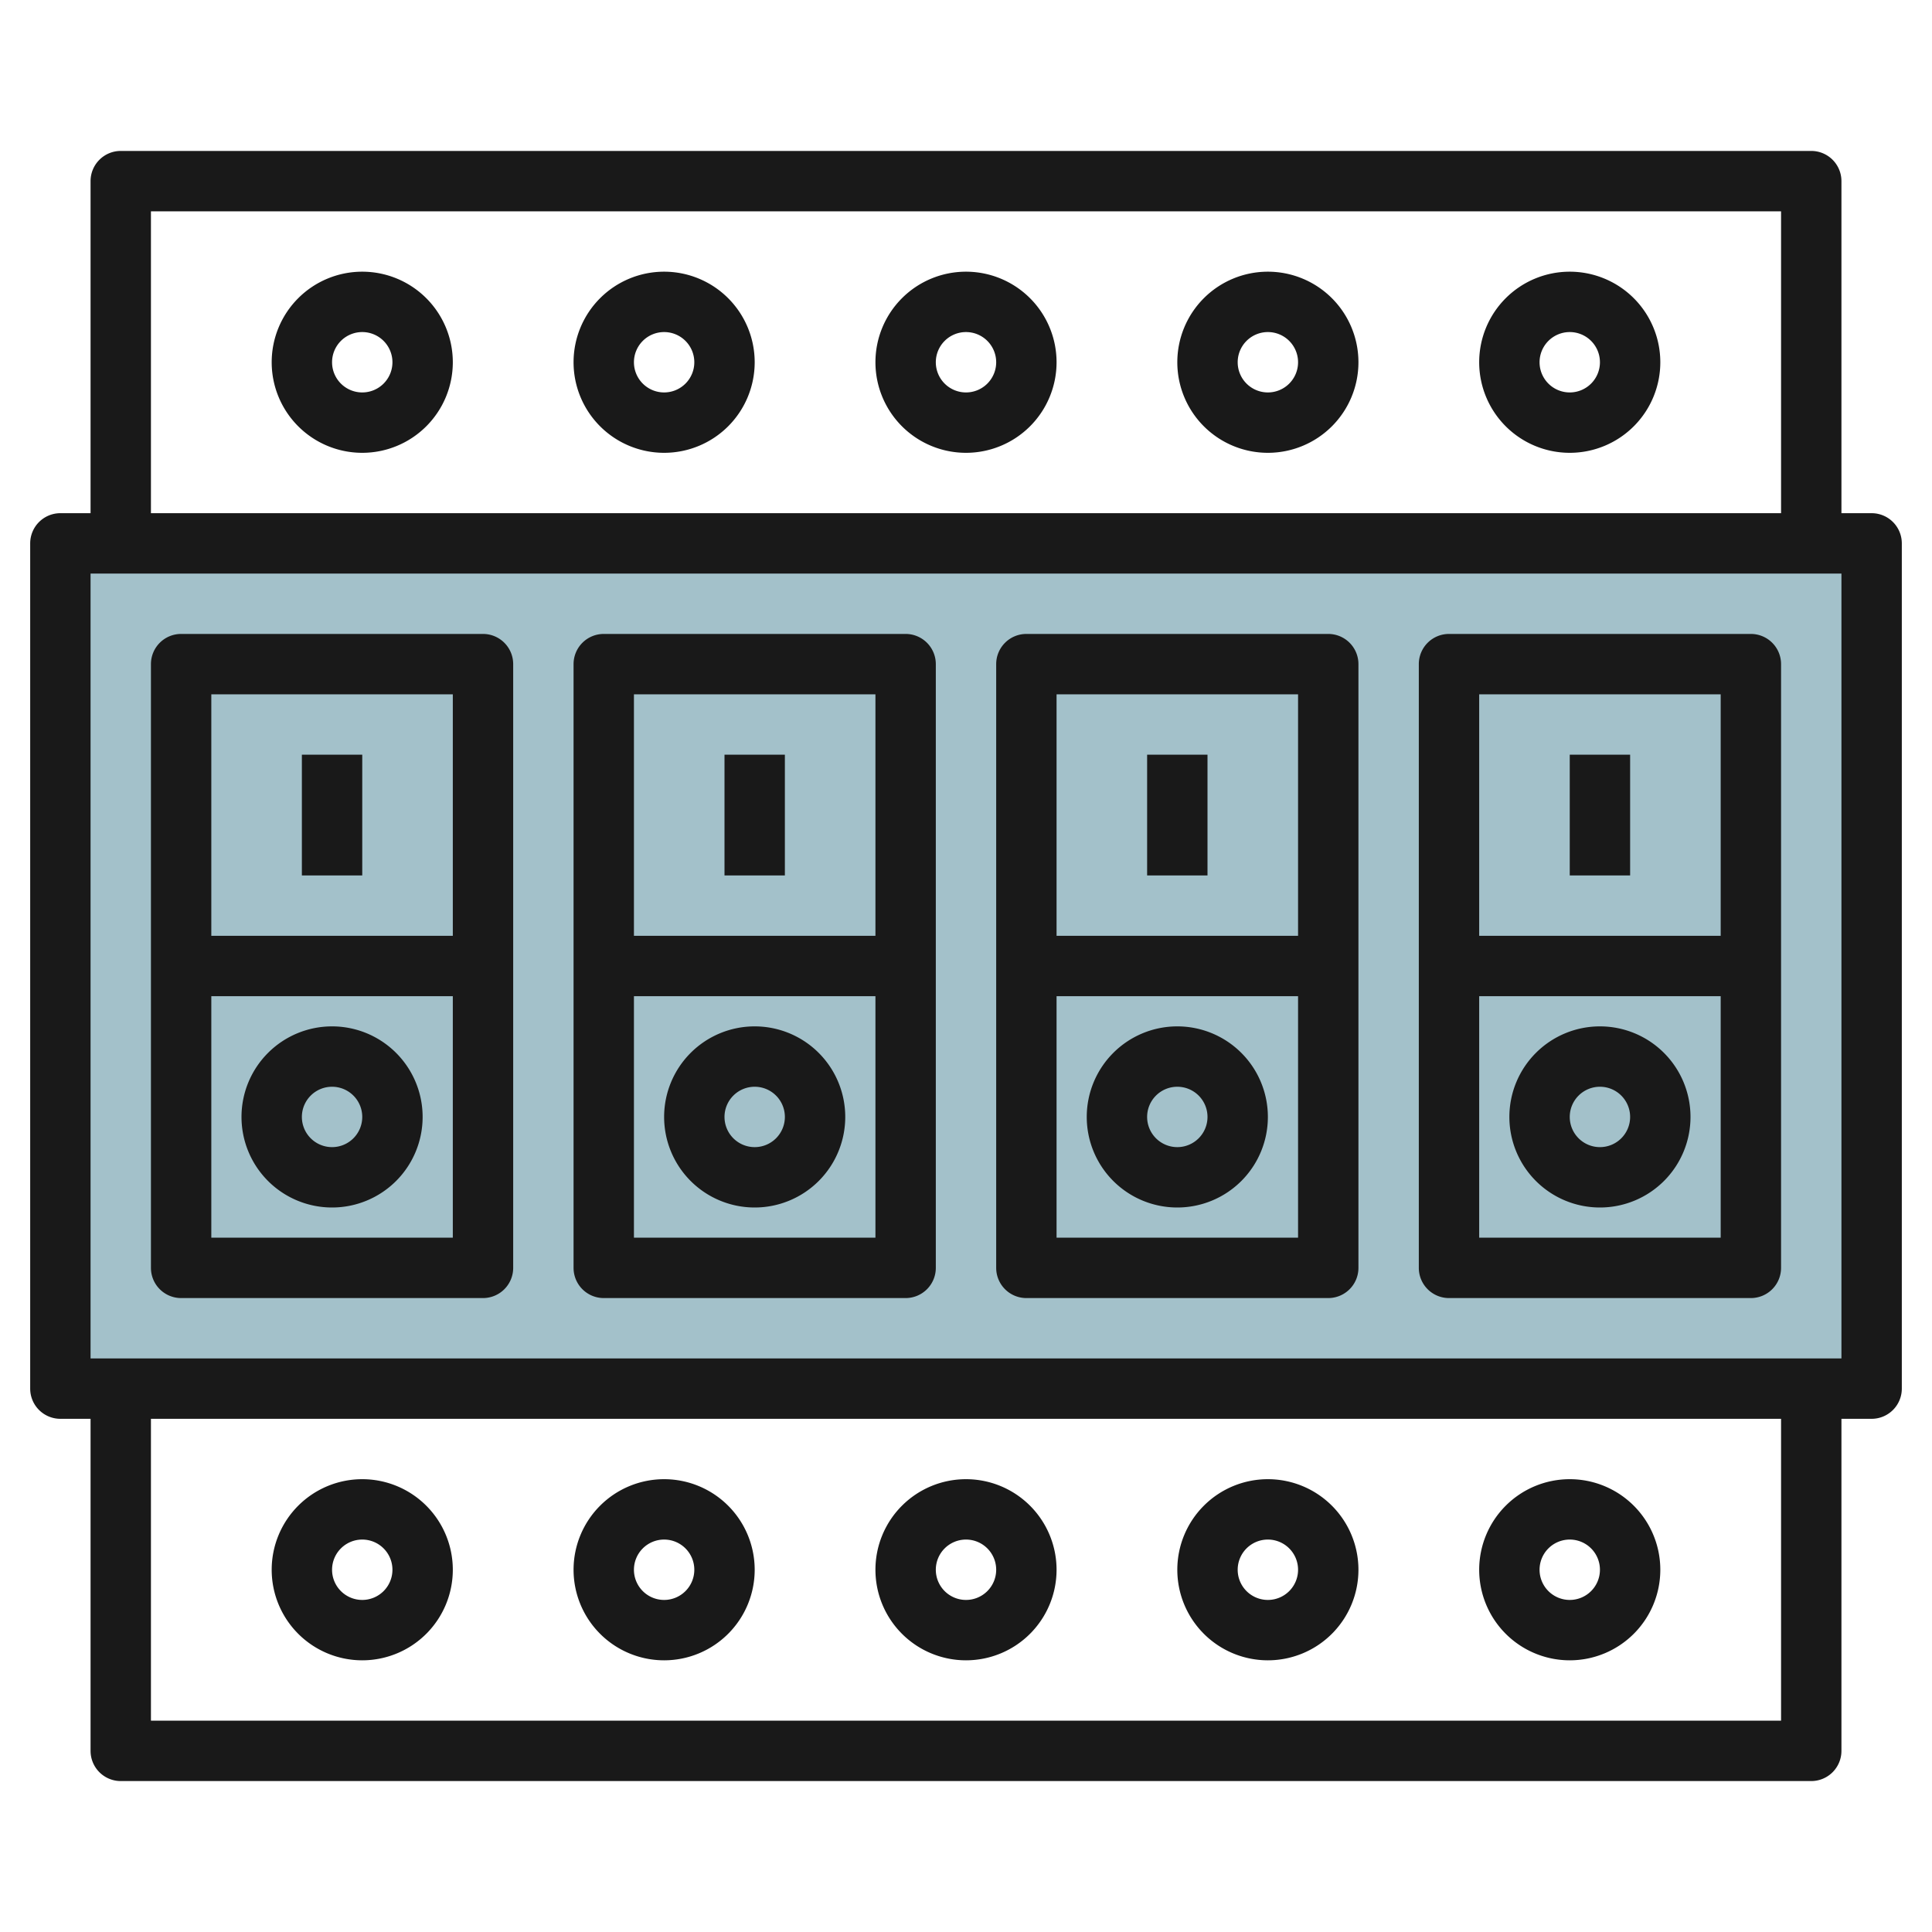 <svg id="Layer_3" height="512" viewBox="0 0 64 64" width="512" xmlns="http://www.w3.org/2000/svg" data-name="Layer 3"><path d="m2 18h60v28h-60z" fill="#a3c1ca"/><g fill="#191919"><path d="m62 17h-1v-11a1 1 0 0 0 -1-1h-56a1 1 0 0 0 -1 1v11h-1a1 1 0 0 0 -1 1v28a1 1 0 0 0 1 1h1v11a1 1 0 0 0 1 1h56a1 1 0 0 0 1-1v-11h1a1 1 0 0 0 1-1v-28a1 1 0 0 0 -1-1zm-57-10h54v10h-54zm54 50h-54v-10h54zm2-12h-58v-26h58z"/><path d="m12 9a3 3 0 1 0 3 3 3 3 0 0 0 -3-3zm0 4a1 1 0 1 1 1-1 1 1 0 0 1 -1 1z"/><path d="m22 9a3 3 0 1 0 3 3 3 3 0 0 0 -3-3zm0 4a1 1 0 1 1 1-1 1 1 0 0 1 -1 1z"/><path d="m32 9a3 3 0 1 0 3 3 3 3 0 0 0 -3-3zm0 4a1 1 0 1 1 1-1 1 1 0 0 1 -1 1z"/><path d="m42 9a3 3 0 1 0 3 3 3 3 0 0 0 -3-3zm0 4a1 1 0 1 1 1-1 1 1 0 0 1 -1 1z"/><path d="m52 9a3 3 0 1 0 3 3 3 3 0 0 0 -3-3zm0 4a1 1 0 1 1 1-1 1 1 0 0 1 -1 1z"/><path d="m12 55a3 3 0 1 0 -3-3 3 3 0 0 0 3 3zm0-4a1 1 0 1 1 -1 1 1 1 0 0 1 1-1z"/><path d="m22 55a3 3 0 1 0 -3-3 3 3 0 0 0 3 3zm0-4a1 1 0 1 1 -1 1 1 1 0 0 1 1-1z"/><path d="m32 55a3 3 0 1 0 -3-3 3 3 0 0 0 3 3zm0-4a1 1 0 1 1 -1 1 1 1 0 0 1 1-1z"/><path d="m42 55a3 3 0 1 0 -3-3 3 3 0 0 0 3 3zm0-4a1 1 0 1 1 -1 1 1 1 0 0 1 1-1z"/><path d="m52 55a3 3 0 1 0 -3-3 3 3 0 0 0 3 3zm0-4a1 1 0 1 1 -1 1 1 1 0 0 1 1-1z"/><path d="m6 43h10a1 1 0 0 0 1-1v-20a1 1 0 0 0 -1-1h-10a1 1 0 0 0 -1 1v20a1 1 0 0 0 1 1zm1-2v-8h8v8zm8-18v8h-8v-8z"/><path d="m11 34a3 3 0 1 0 3 3 3 3 0 0 0 -3-3zm0 4a1 1 0 1 1 1-1 1 1 0 0 1 -1 1z"/><path d="m10 25h2v4h-2z"/><path d="m20 43h10a1 1 0 0 0 1-1v-20a1 1 0 0 0 -1-1h-10a1 1 0 0 0 -1 1v20a1 1 0 0 0 1 1zm1-2v-8h8v8zm8-18v8h-8v-8z"/><path d="m25 34a3 3 0 1 0 3 3 3 3 0 0 0 -3-3zm0 4a1 1 0 1 1 1-1 1 1 0 0 1 -1 1z"/><path d="m24 25h2v4h-2z"/><path d="m34 43h10a1 1 0 0 0 1-1v-20a1 1 0 0 0 -1-1h-10a1 1 0 0 0 -1 1v20a1 1 0 0 0 1 1zm1-2v-8h8v8zm8-18v8h-8v-8z"/><path d="m39 34a3 3 0 1 0 3 3 3 3 0 0 0 -3-3zm0 4a1 1 0 1 1 1-1 1 1 0 0 1 -1 1z"/><path d="m38 25h2v4h-2z"/><path d="m48 43h10a1 1 0 0 0 1-1v-20a1 1 0 0 0 -1-1h-10a1 1 0 0 0 -1 1v20a1 1 0 0 0 1 1zm1-2v-8h8v8zm8-18v8h-8v-8z"/><path d="m53 34a3 3 0 1 0 3 3 3 3 0 0 0 -3-3zm0 4a1 1 0 1 1 1-1 1 1 0 0 1 -1 1z"/><path d="m52 25h2v4h-2z"/></g></svg>
